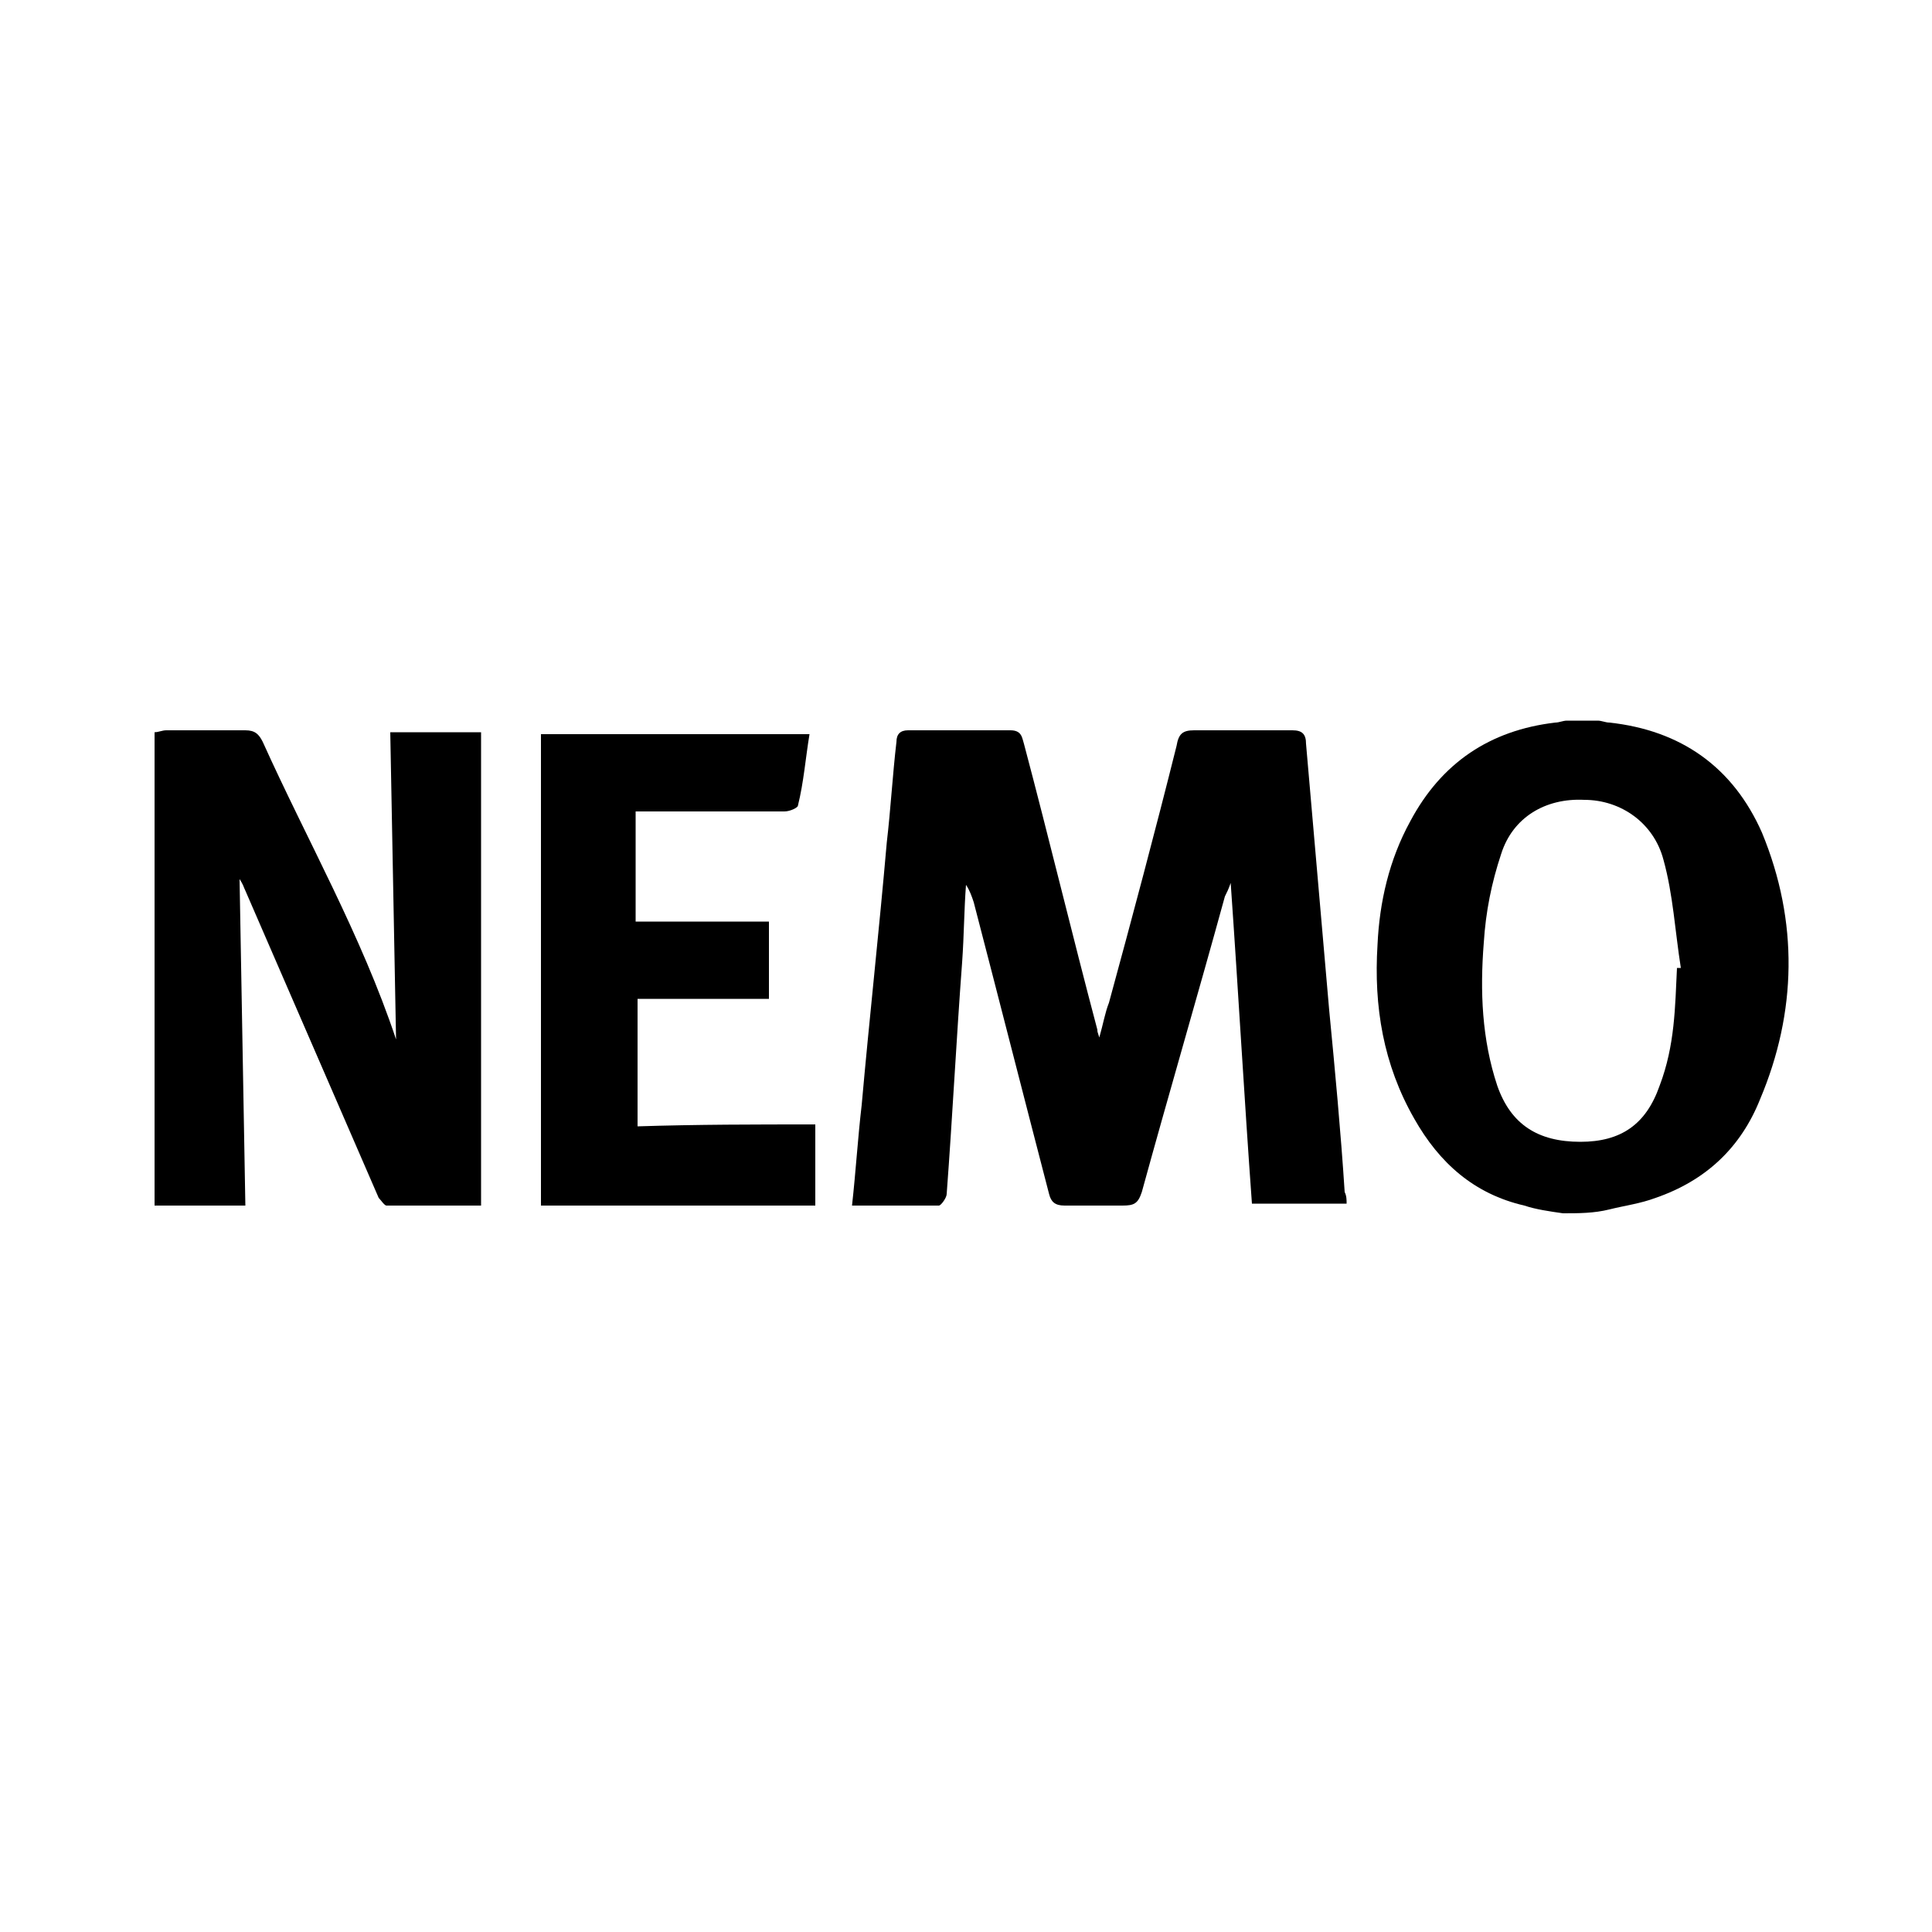 <?xml version="1.0" encoding="utf-8"?>
<!-- Generator: Adobe Illustrator 21.0.0, SVG Export Plug-In . SVG Version: 6.00 Build 0)  -->
<svg version="1.1" id="Layer_1" xmlns="http://www.w3.org/2000/svg" xmlns:xlink="http://www.w3.org/1999/xlink" x="0px" y="0px"
	 width="100px" height="100px" viewBox="0 0 100 100" style="enable-background:new 0 0 100 100;" xml:space="preserve">
<g>
	<g>
		<path d="M80.9,62.8c-0.7-0.1-1.4-0.2-2-0.4c-2.6-0.6-4.4-2.2-5.7-4.5c-1.6-2.8-2.1-5.8-1.9-9c0.1-2.2,0.6-4.4,1.7-6.4
			c1.6-3,4.1-4.7,7.5-5.1c0.2,0,0.4-0.1,0.6-0.1c0.5,0,1.1,0,1.6,0c0.2,0,0.4,0.1,0.6,0.1c3.7,0.4,6.4,2.3,7.9,5.7
			c1.9,4.6,1.8,9.3-0.1,13.8c-1,2.5-2.8,4.2-5.4,5.1c-0.8,0.3-1.6,0.4-2.4,0.6C82.5,62.8,81.7,62.8,80.9,62.8z M86.8,50.1
			c0.1,0,0.1,0,0.2,0c-0.3-1.9-0.4-3.8-0.9-5.6c-0.5-1.9-2.2-3.1-4.1-3.1c-2-0.1-3.7,0.9-4.3,2.8c-0.5,1.5-0.8,3-0.9,4.6
			c-0.2,2.5-0.1,5,0.7,7.4c0.7,2,2.1,2.9,4.3,2.9c2.1,0,3.4-0.9,4.1-2.9C86.7,54.1,86.7,52.1,86.8,50.1z"/>
		<path d="M69.7,62.3c-1.6,0-3.2,0-4.9,0c-0.4-5.5-0.7-10.9-1.1-16.6c-0.1,0.3-0.2,0.5-0.3,0.7c-1.4,5.1-2.9,10.2-4.3,15.3
			c-0.2,0.6-0.4,0.7-1,0.7c-1,0-2,0-3,0c-0.5,0-0.7-0.2-0.8-0.6c-1.3-5-2.6-10.1-3.9-15.1c-0.1-0.3-0.2-0.6-0.4-0.9
			c-0.1,1.3-0.1,2.6-0.2,4c-0.3,4-0.5,8-0.8,12c0,0.2-0.3,0.6-0.4,0.6c-1.5,0-3,0-4.5,0c0.2-1.8,0.3-3.5,0.5-5.2
			c0.4-4.5,0.9-9,1.3-13.6c0.2-1.7,0.3-3.5,0.5-5.2c0-0.4,0.2-0.6,0.6-0.6c1.8,0,3.5,0,5.3,0c0.6,0,0.6,0.4,0.7,0.7
			c1.3,4.9,2.5,9.9,3.8,14.8c0,0.1,0,0.1,0.1,0.4c0.2-0.7,0.3-1.3,0.5-1.8c1.2-4.4,2.4-8.9,3.5-13.3c0.1-0.6,0.3-0.8,0.9-0.8
			c1.7,0,3.4,0,5.1,0c0.5,0,0.7,0.2,0.7,0.7c0.4,4.6,0.8,9.2,1.2,13.8c0.3,3.1,0.6,6.3,0.8,9.4C69.7,61.9,69.7,62.1,69.7,62.3z"/>
		<path d="M20.5,53.8c-0.1-5.3-0.2-10.6-0.3-15.9c1.6,0,3.1,0,4.7,0c0,8.1,0,16.3,0,24.5c-1.6,0-3.3,0-4.9,0c-0.1,0-0.3-0.3-0.4-0.4
			c-2.3-5.3-4.6-10.6-6.9-15.9c-0.1-0.2-0.1-0.3-0.3-0.6c0.1,5.7,0.2,11.3,0.3,16.9c-1.6,0-3.1,0-4.7,0c0-8.2,0-16.3,0-24.5
			c0.2,0,0.4-0.1,0.6-0.1c1.4,0,2.7,0,4.1,0c0.5,0,0.7,0.2,0.9,0.6C15.9,43.5,18.7,48.4,20.5,53.8C20.5,53.7,20.5,53.8,20.5,53.8z"
			/>
		<path d="M42.2,58.2c0,1.4,0,2.8,0,4.2c-4.7,0-9.4,0-14.2,0c0-8.1,0-16.3,0-24.4c4.6,0,9.2,0,13.9,0c-0.2,1.2-0.3,2.5-0.6,3.7
			c0,0.1-0.4,0.3-0.7,0.3c-2.3,0-4.5,0-6.8,0c-0.3,0-0.6,0-0.9,0c0,1.9,0,3.8,0,5.7c2.3,0,4.5,0,6.9,0c0,1.4,0,2.6,0,4
			c-2.2,0-4.5,0-6.8,0c0,2.2,0,4.4,0,6.6C36.1,58.2,39.1,58.2,42.2,58.2z"/>
	</g>
</g>
</svg>
